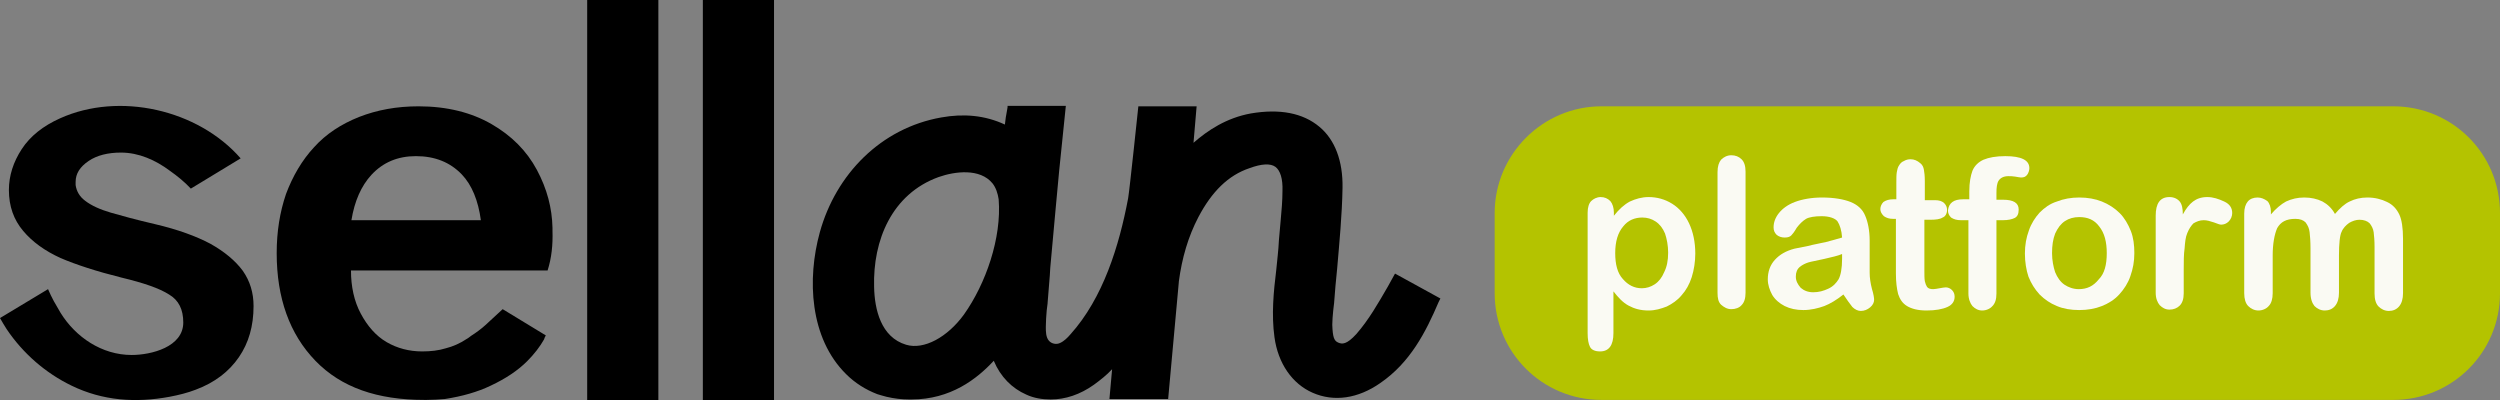 <svg width="562" height="90" viewBox="0 0 562 90" fill="none" xmlns="http://www.w3.org/2000/svg">
<rect x="0" y="0" width="562" height="90" fill="#808080" stroke="none"/>
<g id="Logo/Sellan Platform/True/Green">
<g id="Group">
<path id="Vector" d="M148 23.6V0H132V23.6V67V90H148V67V23.6Z" fill="black"/>
<path id="Vector_2" d="M174 23.6V0H158V23.6V67V90H174V67V23.6Z" fill="black"/>
<path id="Vector_3" d="M54.6 60.9C52.9 58.6 50.5 56.6 47.3 54.8C44.1 53.1 40 51.6 34.9 50.4C30.6 49.4 27.3 48.5 24.9 47.8C22.5 47.1 20.5 46.2 19.1 45.1C17.9 44.2 17.2 43 17 41.6C17 41.4 17 41.2 17 40.9C17 39 18 37.5 19.9 36.2C21.8 34.9 24.3 34.3 27.2 34.3C31.2 34.3 35 36 38.2 38.4C39.9 39.6 41.5 40.9 42.9 42.4L54.1 35.6C44.5 24.6 26.8 20.6 13.5 26.6C9.7 28.3 6.8 30.6 4.9 33.5C3 36.4 2 39.5 2 42.7C2 46.4 3.1 49.4 5.2 51.9C7.3 54.4 10.1 56.4 13.6 58C17.1 59.5 21.7 61 27.3 62.4C32.3 63.6 35.8 64.8 38 66.2C40.2 67.5 41.2 69.6 41.2 72.5C41.2 78 34 79.8 29.6 79.8C22.9 79.8 17 75.8 13.6 70.3C13.1 69.4 12.6 68.6 12.1 67.7C11.6 66.8 11.2 65.9 10.8 65L0 71.5C0.5 72.4 1 73.2 1.5 74C5.2 79.5 10.3 83.9 16.1 86.7C23.1 90.1 30.5 90.6 38.1 89.2C40.2 88.8 42.2 88.3 44 87.6C48.3 86 51.5 83.5 53.7 80.3C55.9 77.1 57 73.3 57 68.8C57 65.8 56.2 63.2 54.6 60.9Z" fill="black"/>
<path id="Vector_4" d="M120.7 38.2C118.4 33.9 115 30.5 110.5 27.9C106 25.3 100.5 23.9 94.1 23.9C89.2 23.9 84.8 24.7 80.7 26.3C76.7 27.9 73.3 30.1 70.6 33.1C67.9 36 65.8 39.6 64.3 43.6C62.9 47.7 62.2 52.1 62.2 56.9C62.2 67 65.1 75.1 70.9 81.1C76.7 87.1 84.8 89.9 95.4 89.9C95.6 89.9 95.7 89.9 95.9 89.9C97.3 89.9 98.7 89.8 100 89.7C103.9 89.1 107.4 88.1 110.3 86.7C113.7 85.1 116.4 83.3 118.5 81.2C120.1 79.6 121.4 77.9 122.3 76.3C122.4 76 122.5 75.7 122.7 75.4L113 69.5C111.4 71 110.1 72.2 109.1 73.1C108.1 74 107 74.8 105.9 75.5C105.6 75.7 105.3 76 104.9 76.2C103.4 77.2 101.8 77.9 100.2 78.3C98.6 78.8 96.8 79 94.9 79C92 79 89.3 78.3 86.9 76.9C84.5 75.5 82.6 73.3 81.1 70.5C79.6 67.7 78.9 64.4 78.9 60.8H85.9H108.1H123.1C124 58 124.3 55 124.2 51.9C124.2 51.7 124.2 51.4 124.2 51.2C124.1 46.8 123 42.5 120.7 38.2ZM83.5 39.3C86.1 36.5 89.4 35.1 93.5 35.1C97.8 35.1 101.2 36.5 103.8 39.2C106.1 41.6 107.5 45.1 108.1 49.5H79C79.7 45.2 81.2 41.8 83.5 39.3Z" fill="black"/>
<path id="Vector_5" d="M313.6 61.5L312 64.4C309.8 68.2 307.7 71.9 304.9 75.1C302.7 77.5 301.7 77.4 300.8 77C299.9 76.6 299.6 75.8 299.5 73.1V72.9C299.5 72 299.6 71 299.7 69.9C299.8 69.3 299.8 68.7 299.9 68.2C300.1 65.6 300.3 63 300.6 60.3C301.1 54.4 301.7 48.3 301.8 42.2C301.9 36.2 300.1 31.4 296.6 28.5C292.9 25.4 287.7 24.4 281.2 25.5C275.7 26.5 271.5 29.3 268.3 32.1L269 23.9H255.9C255.9 23.9 253.9 43 253.6 44.6C251.6 55.2 248 67 240.6 75.2C240 75.9 239.2 76.7 238.3 77.1C237.5 77.5 236.4 77.3 235.8 76.6C235.1 75.8 235.1 74.5 235.1 73.5C235.1 72.3 235.2 71 235.3 69.8C235.4 69.3 235.4 68.7 235.5 68.2V68.1C235.7 66 235.8 64 236 61.9C236 61.3 236.1 60.8 236.1 60.2L237.3 47L238.1 38.4L239.6 23.8H230H226.5V24.1L226.4 24.7C226.3 25.3 226.2 25.9 226.1 26.4L225.9 28C221.4 25.9 216.6 25.5 211.6 26.4C198 28.8 187.9 39.2 184.3 52.2C181.4 62.7 182 76 190.2 84.1C192.2 86.1 194.6 87.6 197.2 88.6C197.5 88.7 197.9 88.8 198.2 88.9C198.6 89 198.9 89.1 199.3 89.2C201 89.6 202.7 89.8 204.4 89.8H204.9C213.7 89.8 219.6 85.2 223.4 81.1C224.9 84.7 227.5 87.3 230.7 88.7C232.4 89.5 234.3 89.8 236.2 89.8C239.5 89.8 242.8 88.7 245.9 86.5C247.4 85.4 248.8 84.3 250 83L249.4 89.7H262.6L265 63.4V63.3C265.7 58 267.1 53.2 269.4 48.8C272.4 43.1 276.1 39.4 280.9 37.8C283.6 36.8 285.6 36.7 286.7 37.5C287.8 38.3 288.4 40.2 288.3 42.9C288.3 45.1 288.1 47.3 287.9 49.5C287.8 50.9 287.6 52.6 287.5 54C287.4 56.3 287.1 58.5 286.9 60.7C286.3 65.6 285.8 70.7 286.5 75.8C287.3 81.7 290.5 86.3 295.1 88.3C299.9 90.4 305.3 89.6 310.3 86.1C317 81.5 320.5 74.7 323.4 67.9L323.8 67.1L313.6 61.5ZM216.7 70.7C213 75.8 207.7 78.7 203.7 77.5C198 75.8 196.6 69.5 196.5 64.5C196.2 54 200.5 43.6 211 39.8C214.7 38.5 220.3 37.8 223.1 41.2C223.9 42.2 224.3 43.5 224.5 44.8C225.2 53.5 221.6 63.8 216.7 70.7Z" fill="black"/>
</g>
<g id="Group_2">
<path id="Vector_6" d="M360 23.9H538C551.3 23.9 562 34.6 562 47.9V65.9C562 79.2 551.3 89.9 538 89.9H360C346.7 89.9 336 79.2 336 65.9V47.9C336 34.7 346.8 23.9 360 23.9Z" fill="#B4C300"/>
<g id="Group_3">
<path id="Vector_7" d="M362.8 47.8V48.5C364 47 365.1 46 366.4 45.3C367.7 44.7 369.1 44.3 370.6 44.3C372.5 44.3 374.3 44.8 375.9 45.8C377.5 46.8 378.8 48.3 379.7 50.2C380.6 52.1 381.1 54.4 381.1 57C381.1 58.9 380.8 60.7 380.3 62.3C379.8 63.9 379 65.3 378 66.4C377.1 67.5 375.9 68.3 374.7 68.9C373.4 69.4 372.1 69.8 370.6 69.8C368.8 69.8 367.4 69.4 366.1 68.7C364.8 68 363.8 66.9 362.7 65.5V74.9C362.7 77.6 361.7 79 359.7 79C358.5 79 357.7 78.6 357.4 77.9C357.1 77.3 356.9 76.3 356.9 74.9V47.8C356.9 46.6 357.2 45.7 357.7 45.2C358.2 44.7 359 44.3 359.8 44.3C360.7 44.3 361.4 44.6 362 45.2C362.5 45.8 362.8 46.7 362.8 47.8ZM375 56.8C375 55.2 374.7 53.7 374.3 52.5C373.8 51.3 373.1 50.4 372.2 49.8C371.3 49.2 370.3 48.9 369.2 48.9C367.5 48.9 366 49.5 364.9 50.9C363.7 52.3 363.1 54.3 363.1 56.9C363.1 59.4 363.6 61.4 364.8 62.7C366 64.1 367.4 64.8 369.1 64.8C370.1 64.8 371.1 64.5 372 63.9C372.9 63.3 373.6 62.4 374.1 61.2C374.7 60 375 58.6 375 56.8Z" fill="#FAFAF3"/>
<path id="Vector_8" d="M386.1 65.8V38.7C386.1 37.4 386.4 36.5 386.9 35.9C387.5 35.3 388.3 34.9 389.2 34.9C390.1 34.9 390.9 35.2 391.5 35.8C392.1 36.4 392.4 37.3 392.4 38.6V65.8C392.4 67.1 392.1 68 391.5 68.6C391 69.2 390.1 69.5 389.2 69.5C388.3 69.5 387.6 69.1 386.9 68.5C386.3 67.9 386.1 67.1 386.1 65.8Z" fill="#FAFAF3"/>
<path id="Vector_9" d="M414.4 66.2C412.9 67.4 411.4 68.3 410.1 68.8C408.7 69.3 407.1 69.7 405.4 69.7C403.8 69.7 402.4 69.4 401.2 68.8C400 68.2 399 67.3 398.4 66.3C397.8 65.2 397.4 64 397.4 62.8C397.4 61.1 397.9 59.6 399 58.4C400.1 57.2 401.5 56.4 403.4 55.9C403.8 55.8 404.8 55.6 406.4 55.3C407.9 54.9 409.3 54.7 410.5 54.4C411.6 54.1 412.8 53.8 414.1 53.4C414 51.8 413.6 50.6 413.1 49.8C412.6 49.1 411.3 48.6 409.5 48.6C408 48.6 406.7 48.8 406 49.2C405.2 49.7 404.6 50.3 403.9 51.2C403.4 52.1 402.9 52.7 402.7 52.9C402.4 53.2 402 53.4 401.2 53.4C400.5 53.4 399.9 53.2 399.4 52.8C398.9 52.3 398.7 51.8 398.7 51.1C398.7 50 399.1 48.9 399.9 47.9C400.7 46.9 401.9 46 403.5 45.4C405.1 44.8 407.2 44.4 409.6 44.4C412.3 44.4 414.5 44.8 416 45.4C417.5 46 418.7 47 419.3 48.5C419.9 49.9 420.3 51.8 420.3 54.1C420.3 55.6 420.3 56.8 420.3 57.8C420.3 58.8 420.3 60 420.3 61.3C420.3 62.5 420.5 63.7 420.8 64.9C421.2 66.2 421.3 67 421.3 67.4C421.3 68 421 68.6 420.4 69.1C419.8 69.6 419.1 69.9 418.3 69.9C417.7 69.9 417 69.6 416.4 69C415.8 68.2 415.1 67.3 414.4 66.2ZM414.1 57.1C413.2 57.5 411.8 57.8 410.1 58.2C408.4 58.6 407.1 58.8 406.5 59C405.9 59.2 405.2 59.5 404.6 60C404 60.5 403.7 61.2 403.7 62.2C403.7 63.1 404.1 63.9 404.8 64.7C405.5 65.3 406.4 65.7 407.6 65.7C408.9 65.7 409.9 65.4 411 64.9C412.1 64.4 412.8 63.6 413.3 62.8C413.8 61.9 414.1 60.3 414.1 58.2V57.1Z" fill="#FAFAF3"/>
<path id="Vector_10" d="M425.6 44.8H426.3V41.1C426.3 40.1 426.3 39.3 426.4 38.7C426.5 38.2 426.6 37.6 426.9 37.2C427.2 36.7 427.5 36.4 428 36.2C428.5 35.9 429 35.8 429.5 35.8C430.3 35.8 431 36.1 431.7 36.7C432.2 37.1 432.4 37.6 432.5 38.2C432.6 38.7 432.7 39.6 432.7 40.7V45H435C435.9 45 436.5 45.2 437 45.6C437.5 46.1 437.7 46.6 437.7 47.2C437.7 48 437.3 48.7 436.7 48.9C436.1 49.3 435.1 49.4 433.9 49.4H432.6V60.9C432.6 61.9 432.6 62.6 432.7 63.2C432.8 63.7 433 64.2 433.2 64.5C433.5 64.9 434 65 434.6 65C435 65 435.4 64.9 436 64.8C436.6 64.7 437.1 64.6 437.4 64.6C437.9 64.6 438.4 64.8 438.8 65.2C439.2 65.6 439.4 66.1 439.4 66.7C439.4 67.7 438.9 68.5 437.8 69C436.7 69.5 435.1 69.8 433.1 69.8C431.1 69.8 429.7 69.4 428.7 68.8C427.7 68.2 427.1 67.3 426.7 66.1C426.4 64.9 426.2 63.4 426.2 61.5V49.2H425.6C424.7 49.2 424.1 49 423.5 48.6C423 48.1 422.7 47.6 422.7 47C422.7 46.4 423 45.8 423.4 45.4C424 45 424.7 44.8 425.6 44.8Z" fill="#FAFAF3"/>
<path id="Vector_11" d="M441.3 44.8H442.7V43C442.7 41 443 39.5 443.4 38.4C443.9 37.2 444.8 36.4 445.9 35.9C447.1 35.4 448.7 35.1 450.8 35.1C454.4 35.1 456.2 36 456.2 37.8C456.2 38.3 456 38.9 455.7 39.3C455.3 39.8 454.9 39.9 454.3 39.9C454 39.9 453.7 39.8 453 39.7C452.4 39.6 451.9 39.6 451.5 39.6C450.4 39.6 449.7 40 449.3 40.6C448.9 41.2 448.8 42.2 448.8 43.4V44.9H450.3C452.6 44.9 453.8 45.6 453.8 47.1C453.8 48.1 453.5 48.7 452.9 49C452.3 49.3 451.4 49.5 450.3 49.5H448.8V66C448.8 67.3 448.5 68.2 447.9 68.8C447.4 69.4 446.5 69.8 445.6 69.8C444.7 69.8 444 69.4 443.4 68.8C442.9 68.2 442.5 67.2 442.5 66V49.5H440.8C439.9 49.5 439.2 49.3 438.6 48.9C438.1 48.4 437.9 47.9 437.9 47.3C438.1 45.6 439.2 44.8 441.3 44.8Z" fill="#FAFAF3"/>
<path id="Vector_12" d="M479.8 56.9C479.8 58.8 479.5 60.4 478.9 62.1C478.4 63.6 477.5 65 476.4 66.2C475.3 67.4 474 68.2 472.5 68.8C471 69.4 469.3 69.7 467.4 69.7C465.5 69.7 463.8 69.4 462.4 68.8C460.9 68.2 459.6 67.3 458.5 66.2C457.4 65 456.6 63.7 456 62.2C455.5 60.7 455.2 58.9 455.2 57C455.2 55.1 455.5 53.4 456.1 51.8C456.6 50.3 457.5 48.9 458.5 47.8C459.6 46.7 460.8 45.8 462.4 45.3C463.9 44.7 465.6 44.4 467.4 44.4C469.3 44.4 471 44.7 472.5 45.3C474 45.9 475.4 46.8 476.5 47.9C477.6 49 478.4 50.4 479 51.9C479.6 53.4 479.8 55.1 479.8 56.9ZM473.6 56.9C473.6 54.4 473.1 52.4 471.9 50.9C470.8 49.4 469.3 48.8 467.4 48.8C466.2 48.8 465.1 49.1 464.2 49.7C463.3 50.3 462.6 51.2 462 52.5C461.5 53.8 461.3 55.2 461.3 56.9C461.3 58.5 461.6 60 462 61.2C462.5 62.4 463.2 63.4 464.1 64C465 64.6 466.1 65 467.3 65C469.2 65 470.6 64.3 471.8 62.8C473.1 61.5 473.6 59.5 473.6 56.9Z" fill="#FAFAF3"/>
<path id="Vector_13" d="M490.9 60.7V65.9C490.9 67.2 490.6 68.1 490 68.7C489.4 69.3 488.6 69.6 487.7 69.6C486.8 69.6 486.1 69.2 485.5 68.6C485 68 484.6 67.1 484.6 65.8V48.5C484.6 45.7 485.6 44.3 487.7 44.3C488.7 44.3 489.5 44.7 490 45.3C490.5 45.9 490.7 46.9 490.7 48.2C491.4 46.9 492.2 45.9 493 45.3C493.8 44.7 494.8 44.3 496.2 44.3C497.5 44.3 498.7 44.7 500 45.3C501.3 45.9 501.8 46.8 501.8 47.9C501.8 48.6 501.5 49.3 501 49.8C500.5 50.3 499.9 50.5 499.3 50.5C499 50.5 498.5 50.3 497.7 50C496.8 49.7 496.1 49.5 495.4 49.5C494.5 49.5 493.8 49.8 493.1 50.2C492.6 50.7 492.1 51.4 491.7 52.4C491.3 53.3 491.2 54.5 491.1 55.8C490.9 57.2 490.9 58.8 490.9 60.7Z" fill="#FAFAF3"/>
<path id="Vector_14" d="M525.8 57.4V65.8C525.8 67.1 525.5 68.1 524.9 68.8C524.3 69.5 523.5 69.8 522.6 69.8C521.7 69.8 520.9 69.4 520.3 68.8C519.8 68.2 519.4 67.2 519.4 65.8V55.8C519.4 54.3 519.3 53 519.2 52.2C519.1 51.3 518.8 50.7 518.3 50C517.8 49.5 517.1 49.2 516 49.2C513.9 49.2 512.7 49.9 511.9 51.3C511.3 52.7 510.9 54.8 510.9 57.4V65.9C510.9 67.2 510.6 68.2 510 68.8C509.5 69.4 508.6 69.8 507.7 69.8C506.8 69.8 506 69.4 505.4 68.8C504.8 68.2 504.5 67.2 504.5 65.9V48C504.5 46.8 504.8 45.9 505.3 45.3C505.8 44.7 506.6 44.4 507.5 44.4C508.3 44.4 509 44.7 509.7 45.2C510.2 45.7 510.5 46.6 510.5 47.6V48.2C511.6 46.9 512.8 45.9 513.9 45.3C515.2 44.7 516.5 44.4 518 44.4C519.5 44.4 520.9 44.7 522.1 45.3C523.2 45.9 524.2 46.8 524.9 48.1C526 46.8 527.1 45.8 528.2 45.3C529.4 44.7 530.7 44.4 532.2 44.4C533.9 44.4 535.4 44.8 536.6 45.4C537.9 46 538.8 47 539.4 48.3C539.9 49.4 540.2 51.2 540.2 53.7V65.9C540.2 67.2 539.9 68.2 539.3 68.9C538.7 69.6 537.9 69.9 537 69.9C536.1 69.9 535.3 69.5 534.7 68.9C534.1 68.3 533.8 67.3 533.8 66V55.5C533.8 54.1 533.7 53 533.6 52.2C533.5 51.4 533.1 50.7 532.7 50.2C532.2 49.7 531.4 49.4 530.4 49.4C529.6 49.4 528.8 49.7 528.1 50.1C527.4 50.6 526.7 51.3 526.4 52.1C526 52.8 525.8 54.8 525.8 57.4Z" fill="#FAFAF3"/>
</g>
</g>
</g>
</svg>

